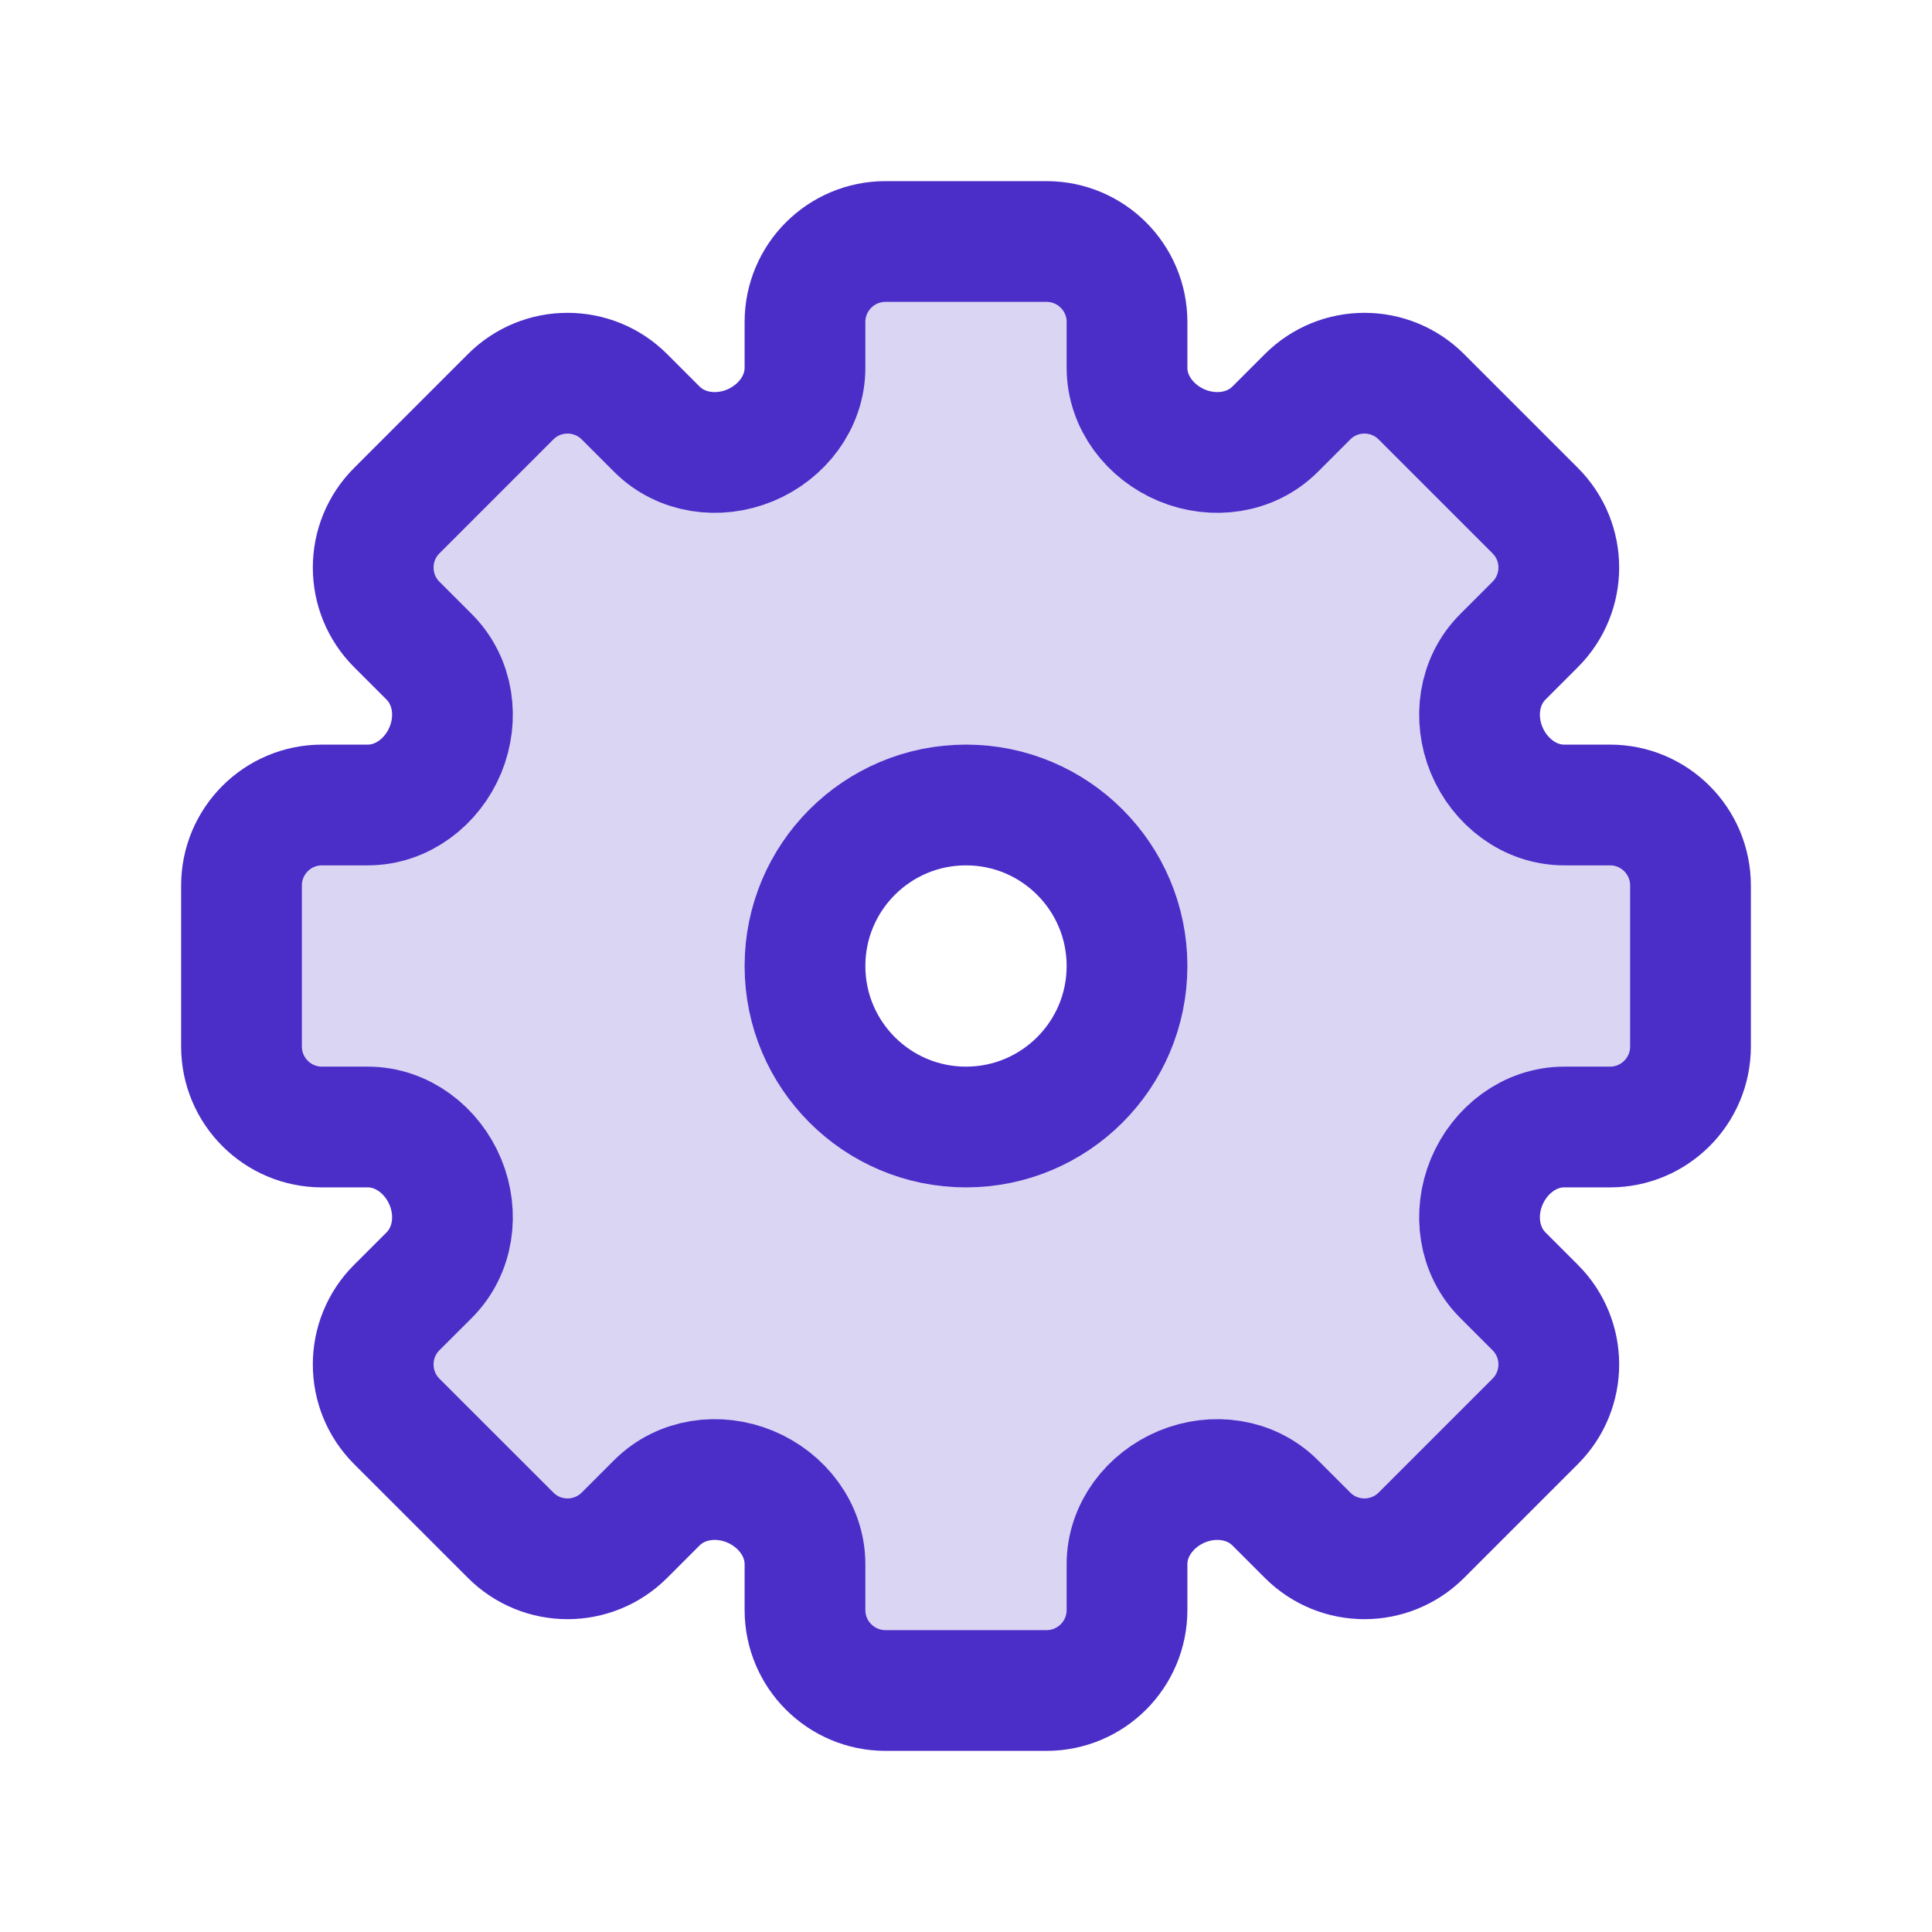 <svg width="50" height="50" viewBox="0 0 50 50" fill="none" xmlns="http://www.w3.org/2000/svg">
<path opacity="0.2" fill-rule="evenodd" clip-rule="evenodd" d="M22.917 6.25C21.766 6.25 20.833 7.183 20.833 8.333V9.518C20.833 10.409 20.235 11.184 19.412 11.526C18.588 11.867 17.63 11.737 16.999 11.107L16.161 10.269C15.348 9.455 14.028 9.455 13.215 10.269L10.269 13.215C9.455 14.028 9.455 15.348 10.269 16.161L11.107 16.999C11.737 17.63 11.867 18.588 11.526 19.412C11.184 20.235 10.409 20.833 9.518 20.833L8.333 20.833C7.183 20.833 6.25 21.766 6.25 22.917V27.083C6.25 28.234 7.183 29.167 8.333 29.167H9.518C10.41 29.167 11.184 29.765 11.526 30.588C11.867 31.411 11.737 32.37 11.107 33.001L10.268 33.839C9.455 34.652 9.455 35.971 10.268 36.785L13.215 39.731C14.028 40.545 15.348 40.545 16.161 39.731L16.999 38.893C17.63 38.263 18.588 38.133 19.412 38.474C20.235 38.816 20.833 39.59 20.833 40.482V41.667C20.833 42.817 21.766 43.75 22.917 43.75H27.083C28.234 43.75 29.167 42.817 29.167 41.667V40.482C29.167 39.59 29.765 38.816 30.588 38.474C31.412 38.133 32.37 38.263 33.001 38.893L33.839 39.731C34.652 40.545 35.971 40.545 36.785 39.731L39.731 36.785C40.545 35.971 40.545 34.652 39.731 33.839L38.893 33.001C38.263 32.37 38.133 31.412 38.474 30.588C38.816 29.765 39.59 29.167 40.482 29.167H41.667C42.817 29.167 43.75 28.234 43.75 27.083V22.917C43.75 21.766 42.817 20.833 41.667 20.833L40.482 20.833C39.59 20.833 38.816 20.235 38.474 19.412C38.133 18.588 38.263 17.63 38.893 16.999L39.731 16.161C40.545 15.348 40.545 14.028 39.731 13.215L36.785 10.269C35.971 9.455 34.652 9.455 33.839 10.269L33.001 11.107C32.37 11.737 31.411 11.867 30.588 11.526C29.765 11.184 29.167 10.41 29.167 9.518V8.333C29.167 7.183 28.234 6.25 27.083 6.25H22.917ZM25 29.167C27.301 29.167 29.167 27.301 29.167 25C29.167 22.699 27.301 20.833 25 20.833C22.699 20.833 20.833 22.699 20.833 25C20.833 27.301 22.699 29.167 25 29.167Z" fill="#4B2EC8"/>
<path d="M22.917 6.25H27.083C28.234 6.25 29.167 7.183 29.167 8.333V9.518C29.167 10.41 29.765 11.184 30.588 11.526C31.411 11.867 32.37 11.737 33.001 11.107L33.839 10.269C34.652 9.455 35.971 9.455 36.785 10.269L39.731 13.215C40.545 14.028 40.545 15.348 39.731 16.161L38.893 16.999C38.263 17.63 38.133 18.588 38.474 19.412C38.816 20.235 39.59 20.833 40.482 20.833L41.667 20.833C42.817 20.833 43.75 21.766 43.75 22.917V27.083C43.75 28.234 42.817 29.167 41.667 29.167H40.482C39.59 29.167 38.816 29.765 38.474 30.588C38.133 31.412 38.263 32.37 38.893 33.001L39.731 33.839C40.545 34.652 40.545 35.971 39.731 36.785L36.785 39.731C35.971 40.545 34.652 40.545 33.839 39.731L33.001 38.893C32.37 38.263 31.412 38.133 30.588 38.474C29.765 38.816 29.167 39.59 29.167 40.482V41.667C29.167 42.817 28.234 43.75 27.083 43.75H22.917C21.766 43.75 20.833 42.817 20.833 41.667V40.482C20.833 39.59 20.235 38.816 19.412 38.474C18.588 38.133 17.63 38.263 16.999 38.893L16.161 39.731C15.348 40.545 14.028 40.545 13.215 39.731L10.268 36.785C9.455 35.971 9.455 34.652 10.268 33.839L11.107 33.001C11.737 32.37 11.867 31.411 11.526 30.588C11.184 29.765 10.41 29.167 9.518 29.167H8.333C7.183 29.167 6.25 28.234 6.25 27.083V22.917C6.25 21.766 7.183 20.833 8.333 20.833L9.518 20.833C10.409 20.833 11.184 20.235 11.526 19.412C11.867 18.588 11.737 17.63 11.107 16.999L10.269 16.161C9.455 15.348 9.455 14.028 10.269 13.215L13.215 10.269C14.028 9.455 15.348 9.455 16.161 10.269L16.999 11.107C17.63 11.737 18.588 11.867 19.412 11.526C20.235 11.184 20.833 10.409 20.833 9.518V8.333C20.833 7.183 21.766 6.25 22.917 6.25Z" stroke="#4B2EC8" stroke-width="3.125"/>
<path d="M29.167 25C29.167 27.301 27.301 29.167 25 29.167C22.699 29.167 20.833 27.301 20.833 25C20.833 22.699 22.699 20.833 25 20.833C27.301 20.833 29.167 22.699 29.167 25Z" stroke="#4B2EC8" stroke-width="3.125"/>
</svg>
